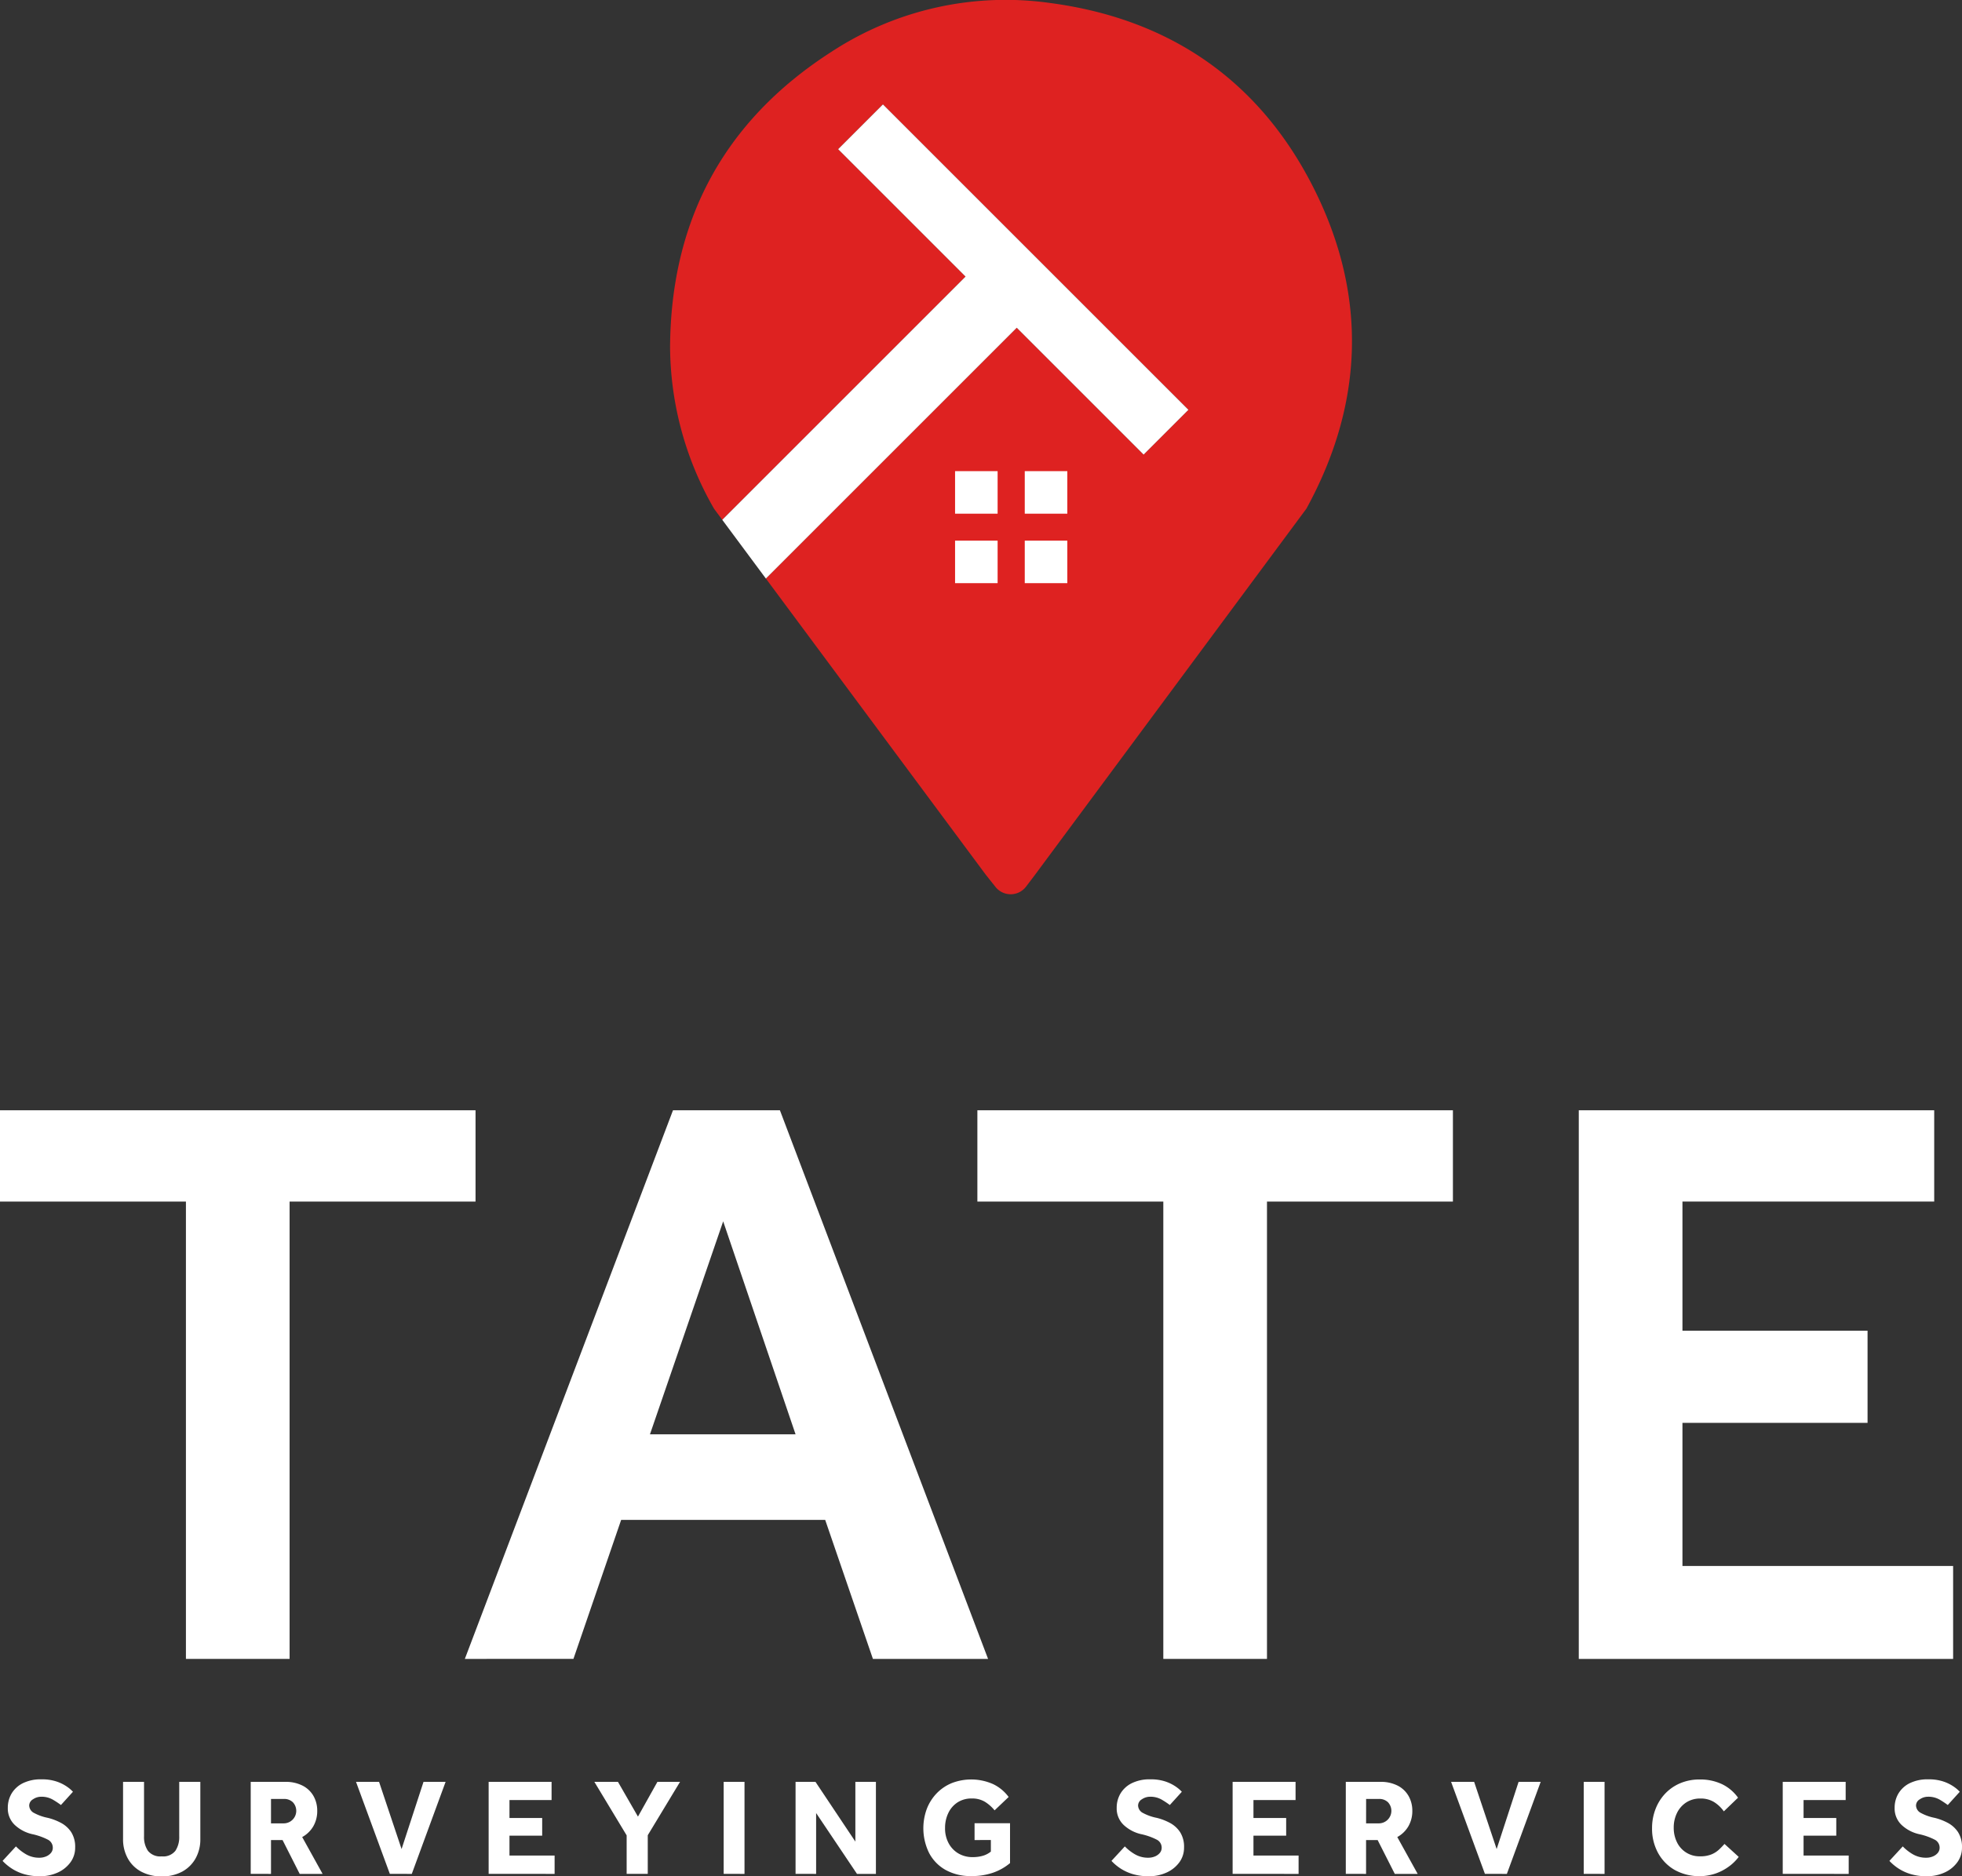 <svg xmlns="http://www.w3.org/2000/svg" width="278.908" height="266.797" viewBox="0 0 278.908 266.797">
  <rect x="0" y="0" width="278.908" height="266.797" fill="#333333" stroke="none"/>
  <g id="Group_2526" data-name="Group 2526" transform="translate(-248.876 -78.238)">
    <g id="Group_2529" data-name="Group 2529">
      <g id="Group_2528" data-name="Group 2528">
        <g id="Group_2527" data-name="Group 2527">
          <path id="Path_5508" data-name="Path 5508" d="M275.307,314.116V249.089H248.876V236.108h67.6v12.981H290.044v65.027Z" fill="#fff"/>
          <path id="Path_5509" data-name="Path 5509" d="M314.956,314.116l29.589-78.008h15.2l29.589,78.008H372.965l-6.784-19.766H337.176l-6.783,19.766Zm26.314-31.93h20.7L351.679,251.9Z" fill="#fff"/>
          <path id="Path_5510" data-name="Path 5510" d="M414.247,314.116V249.089H387.815V236.108h67.6v12.981H428.983v65.027Z" fill="#fff"/>
          <path id="Path_5511" data-name="Path 5511" d="M473.308,314.116V236.108h50.525v12.981H488.045v18.363h26.314v13.1H488.045V300.9h38.477v13.217Z" fill="#fff"/>
        </g>
      </g>
    </g>
    <g id="Group_2533" data-name="Group 2533">
      <g id="Group_2526-2" data-name="Group 2526">
        <path id="Path_5506" data-name="Path 5506" d="M435.831,105.4c-7.679-15.55-20.514-24.461-37.677-26.737a45.224,45.224,0,0,0-31.113,6.96c-15.243,9.8-22.822,23.958-22.911,42.011a46.53,46.53,0,0,0,6.257,22.948l1.162,1.566,34.586-34.587L368.023,99.451l6.366-6.366,43.425,43.425-6.366,6.366-18.037-18.037L357.748,160.5l31.274,42.131,1.371,1.722a2.751,2.751,0,0,0,4.345-.051l1.176-1.55,38.673-52.188C442.68,135.785,443.3,120.534,435.831,105.4Z" fill="#de2221"/>
        <path id="Path_5507" data-name="Path 5507" d="M411.448,142.876l6.366-6.366L374.389,93.085l-6.366,6.366,18.112,18.112L351.549,152.15l6.2,8.352,35.663-35.663Z" fill="#fff"/>
      </g>
      <g id="Group_2530" data-name="Group 2530">
        <rect id="Rectangle_1046" data-name="Rectangle 1046" width="6.049" height="6.049" transform="translate(384.643 145.23)" fill="#fff"/>
        <rect id="Rectangle_1047" data-name="Rectangle 1047" width="6.049" height="6.049" transform="translate(394.551 145.23)" fill="#fff"/>
        <rect id="Rectangle_1048" data-name="Rectangle 1048" width="6.049" height="6.049" transform="translate(384.643 155.108)" fill="#fff"/>
        <rect id="Rectangle_1049" data-name="Rectangle 1049" width="6.049" height="6.049" transform="translate(394.551 155.108)" fill="#fff"/>
      </g>
    </g>
    <g id="Group_2531" data-name="Group 2531">
      <path id="Path_5512" data-name="Path 5512" d="M249.243,342.838l1.9-2.061a6.6,6.6,0,0,0,1.363,1.079,3.7,3.7,0,0,0,1.993.531,2.438,2.438,0,0,0,.882-.167,1.8,1.8,0,0,0,.716-.491,1.131,1.131,0,0,0,.284-.775,1.266,1.266,0,0,0-.706-1.138,8.9,8.9,0,0,0-2.236-.785,5.373,5.373,0,0,1-2.473-1.314,3.226,3.226,0,0,1-.98-2.433,3.947,3.947,0,0,1,.529-2.011,3.867,3.867,0,0,1,1.59-1.471,5.687,5.687,0,0,1,2.668-.559,6.411,6.411,0,0,1,2.246.343,5.9,5.9,0,0,1,1.462.756,4.993,4.993,0,0,1,.765.667l-1.707,1.882a11.925,11.925,0,0,0-1.138-.754,3.182,3.182,0,0,0-1.667-.422,2.052,2.052,0,0,0-1.168.363,1.045,1.045,0,0,0-.539.873,1.226,1.226,0,0,0,.706,1.079,6.905,6.905,0,0,0,1.942.687,8.028,8.028,0,0,1,1.854.706,3.97,3.97,0,0,1,1.462,1.314,3.862,3.862,0,0,1,.569,2.2,3.484,3.484,0,0,1-.667,2.1,4.54,4.54,0,0,1-1.8,1.452,5.961,5.961,0,0,1-2.55.53,7.679,7.679,0,0,1-2.3-.314,6.705,6.705,0,0,1-1.746-.814A7.087,7.087,0,0,1,249.243,342.838Z" fill="#fff"/>
      <path id="Path_5513" data-name="Path 5513" d="M266.369,339.718V331.6h2.982v7.75a3.476,3.476,0,0,0,.559,2.059,2.233,2.233,0,0,0,1.952.785,2.2,2.2,0,0,0,1.942-.785,3.511,3.511,0,0,0,.55-2.059V331.6h3v8.122a5.512,5.512,0,0,1-.677,2.766,4.816,4.816,0,0,1-1.9,1.874,5.945,5.945,0,0,1-2.914.677,6.032,6.032,0,0,1-2.9-.667,4.71,4.71,0,0,1-1.913-1.874A5.569,5.569,0,0,1,266.369,339.718Z" fill="#fff"/>
      <path id="Path_5514" data-name="Path 5514" d="M284.516,344.681V331.6h4.865a5.254,5.254,0,0,1,2.551.559,3.751,3.751,0,0,1,1.531,1.491,4.21,4.21,0,0,1,.509,2.05,4.326,4.326,0,0,1-.559,2.217,4.078,4.078,0,0,1-1.579,1.53l2.9,5.238h-3.256l-2.433-4.806H287.4v4.806Zm2.884-7.18h1.824a1.782,1.782,0,0,0,1.285-3,1.753,1.753,0,0,0-1.285-.472H287.4Z" fill="#fff"/>
      <path id="Path_5515" data-name="Path 5515" d="M304.293,344.681,299.486,331.6h3.276l3.2,9.554,3.119-9.554h3.139l-4.806,13.085Z" fill="#fff"/>
      <path id="Path_5516" data-name="Path 5516" d="M318.339,344.681V331.6h8.946v2.589H321.3v2.551h4.65v2.511H321.3v2.825h6.416v2.609Z" fill="#fff"/>
      <path id="Path_5517" data-name="Path 5517" d="M337.957,344.681v-5.473l-4.591-7.612h3.354l2.845,4.944,2.767-4.944h3.216l-4.589,7.592v5.493Z" fill="#fff"/>
      <path id="Path_5518" data-name="Path 5518" d="M351.749,344.681V331.6h2.962v13.085Z" fill="#fff"/>
      <path id="Path_5519" data-name="Path 5519" d="M361.969,344.681V331.6H364.8l5.67,8.495V331.6h2.922v13.085H370.7l-5.808-8.651v8.651Z" fill="#fff"/>
      <path id="Path_5520" data-name="Path 5520" d="M387.415,339.875v-2.394h5.042v5.67a7.664,7.664,0,0,1-2.384,1.354,9.155,9.155,0,0,1-3.109.49,7.287,7.287,0,0,1-3.669-.873,5.9,5.9,0,0,1-2.345-2.413,7.97,7.97,0,0,1-.323-6.268,6.616,6.616,0,0,1,1.392-2.2,6.3,6.3,0,0,1,2.149-1.462,7.66,7.66,0,0,1,5.876.138,5.9,5.9,0,0,1,2.216,1.834l-2,1.9a5.492,5.492,0,0,0-1.374-1.217,3.492,3.492,0,0,0-1.863-.47,3.612,3.612,0,0,0-2.05.569,3.681,3.681,0,0,0-1.3,1.52,4.841,4.841,0,0,0-.452,2.109,4.409,4.409,0,0,0,.52,2.187,3.722,3.722,0,0,0,1.4,1.443,3.929,3.929,0,0,0,2,.509,5.143,5.143,0,0,0,1.433-.186,3.238,3.238,0,0,0,1.157-.6v-1.648Z" fill="#fff"/>
      <path id="Path_5521" data-name="Path 5521" d="M406.877,342.838l1.9-2.061a6.6,6.6,0,0,0,1.363,1.079,3.7,3.7,0,0,0,1.992.531,2.44,2.44,0,0,0,.883-.167,1.805,1.805,0,0,0,.716-.491,1.131,1.131,0,0,0,.284-.775,1.266,1.266,0,0,0-.706-1.138,8.93,8.93,0,0,0-2.236-.785,5.368,5.368,0,0,1-2.473-1.314,3.226,3.226,0,0,1-.98-2.433,3.937,3.937,0,0,1,.529-2.011,3.867,3.867,0,0,1,1.59-1.471,5.687,5.687,0,0,1,2.668-.559,6.411,6.411,0,0,1,2.246.343,5.922,5.922,0,0,1,1.462.756,4.927,4.927,0,0,1,.764.667l-1.707,1.882a12.025,12.025,0,0,0-1.137-.754,3.185,3.185,0,0,0-1.667-.422,2.052,2.052,0,0,0-1.168.363,1.043,1.043,0,0,0-.539.873,1.226,1.226,0,0,0,.706,1.079,6.906,6.906,0,0,0,1.942.687,8.028,8.028,0,0,1,1.854.706,3.977,3.977,0,0,1,1.462,1.314,3.862,3.862,0,0,1,.569,2.2,3.491,3.491,0,0,1-.667,2.1,4.536,4.536,0,0,1-1.806,1.452,5.954,5.954,0,0,1-2.55.53,7.677,7.677,0,0,1-2.3-.314,6.728,6.728,0,0,1-1.747-.814A7.041,7.041,0,0,1,406.877,342.838Z" fill="#fff"/>
      <path id="Path_5522" data-name="Path 5522" d="M424.1,344.681V331.6h8.947v2.589h-5.985v2.551h4.65v2.511h-4.65v2.825h6.416v2.609Z" fill="#fff"/>
      <path id="Path_5523" data-name="Path 5523" d="M440.188,344.681V331.6h4.865a5.256,5.256,0,0,1,2.551.559,3.742,3.742,0,0,1,1.53,1.491,4.2,4.2,0,0,1,.51,2.05,4.327,4.327,0,0,1-.559,2.217,4.078,4.078,0,0,1-1.579,1.53l2.9,5.238h-3.256l-2.434-4.806h-1.647v4.806Zm2.884-7.18H444.9a1.782,1.782,0,0,0,1.285-3,1.753,1.753,0,0,0-1.285-.472h-1.824Z" fill="#fff"/>
      <path id="Path_5524" data-name="Path 5524" d="M459.964,344.681,455.157,331.6h3.276l3.2,9.554,3.119-9.554h3.139l-4.806,13.085Z" fill="#fff"/>
      <path id="Path_5525" data-name="Path 5525" d="M474.01,344.681V331.6h2.962v13.085Z" fill="#fff"/>
      <path id="Path_5526" data-name="Path 5526" d="M494.02,340.425l2.022,1.843a6.53,6.53,0,0,1-1.4,1.373,7.243,7.243,0,0,1-1.912,1,7.285,7.285,0,0,1-5.778-.51,6.253,6.253,0,0,1-2.374-2.423,7.154,7.154,0,0,1-.854-3.522,7.427,7.427,0,0,1,.492-2.716,6.65,6.65,0,0,1,1.382-2.207,6.3,6.3,0,0,1,2.139-1.472,6.973,6.973,0,0,1,2.756-.529,7.192,7.192,0,0,1,3.179.667,5.981,5.981,0,0,1,2.275,1.922l-2.02,1.943a4.876,4.876,0,0,0-1.393-1.325,3.576,3.576,0,0,0-1.923-.5,3.615,3.615,0,0,0-2.03.559,3.69,3.69,0,0,0-1.315,1.5,4.664,4.664,0,0,0-.461,2.079,4.592,4.592,0,0,0,.461,2.08,3.534,3.534,0,0,0,3.286,2,4.179,4.179,0,0,0,1.57-.256,3.533,3.533,0,0,0,1.069-.657A10.308,10.308,0,0,0,494.02,340.425Z" fill="#fff"/>
      <path id="Path_5527" data-name="Path 5527" d="M502.3,344.681V331.6h8.947v2.589h-5.985v2.551h4.65v2.511h-4.65v2.825h6.416v2.609Z" fill="#fff"/>
      <path id="Path_5528" data-name="Path 5528" d="M517.465,342.838l1.9-2.061a6.6,6.6,0,0,0,1.363,1.079,3.7,3.7,0,0,0,1.992.531,2.439,2.439,0,0,0,.883-.167,1.812,1.812,0,0,0,.716-.491,1.135,1.135,0,0,0,.284-.775,1.266,1.266,0,0,0-.706-1.138,8.929,8.929,0,0,0-2.236-.785,5.367,5.367,0,0,1-2.473-1.314,3.226,3.226,0,0,1-.98-2.433,3.937,3.937,0,0,1,.529-2.011,3.861,3.861,0,0,1,1.59-1.471,5.684,5.684,0,0,1,2.668-.559,6.419,6.419,0,0,1,2.246.343,5.922,5.922,0,0,1,1.462.756,4.926,4.926,0,0,1,.764.667l-1.707,1.882a12.033,12.033,0,0,0-1.137-.754,3.185,3.185,0,0,0-1.667-.422,2.052,2.052,0,0,0-1.168.363,1.043,1.043,0,0,0-.539.873,1.226,1.226,0,0,0,.706,1.079,6.9,6.9,0,0,0,1.942.687,8.027,8.027,0,0,1,1.854.706,3.977,3.977,0,0,1,1.462,1.314,3.87,3.87,0,0,1,.569,2.2,3.491,3.491,0,0,1-.667,2.1,4.536,4.536,0,0,1-1.806,1.452,5.957,5.957,0,0,1-2.55.53,7.683,7.683,0,0,1-2.3-.314,6.705,6.705,0,0,1-1.746-.814A7.041,7.041,0,0,1,517.465,342.838Z" fill="#fff"/>
    </g>
  </g>
</svg>
